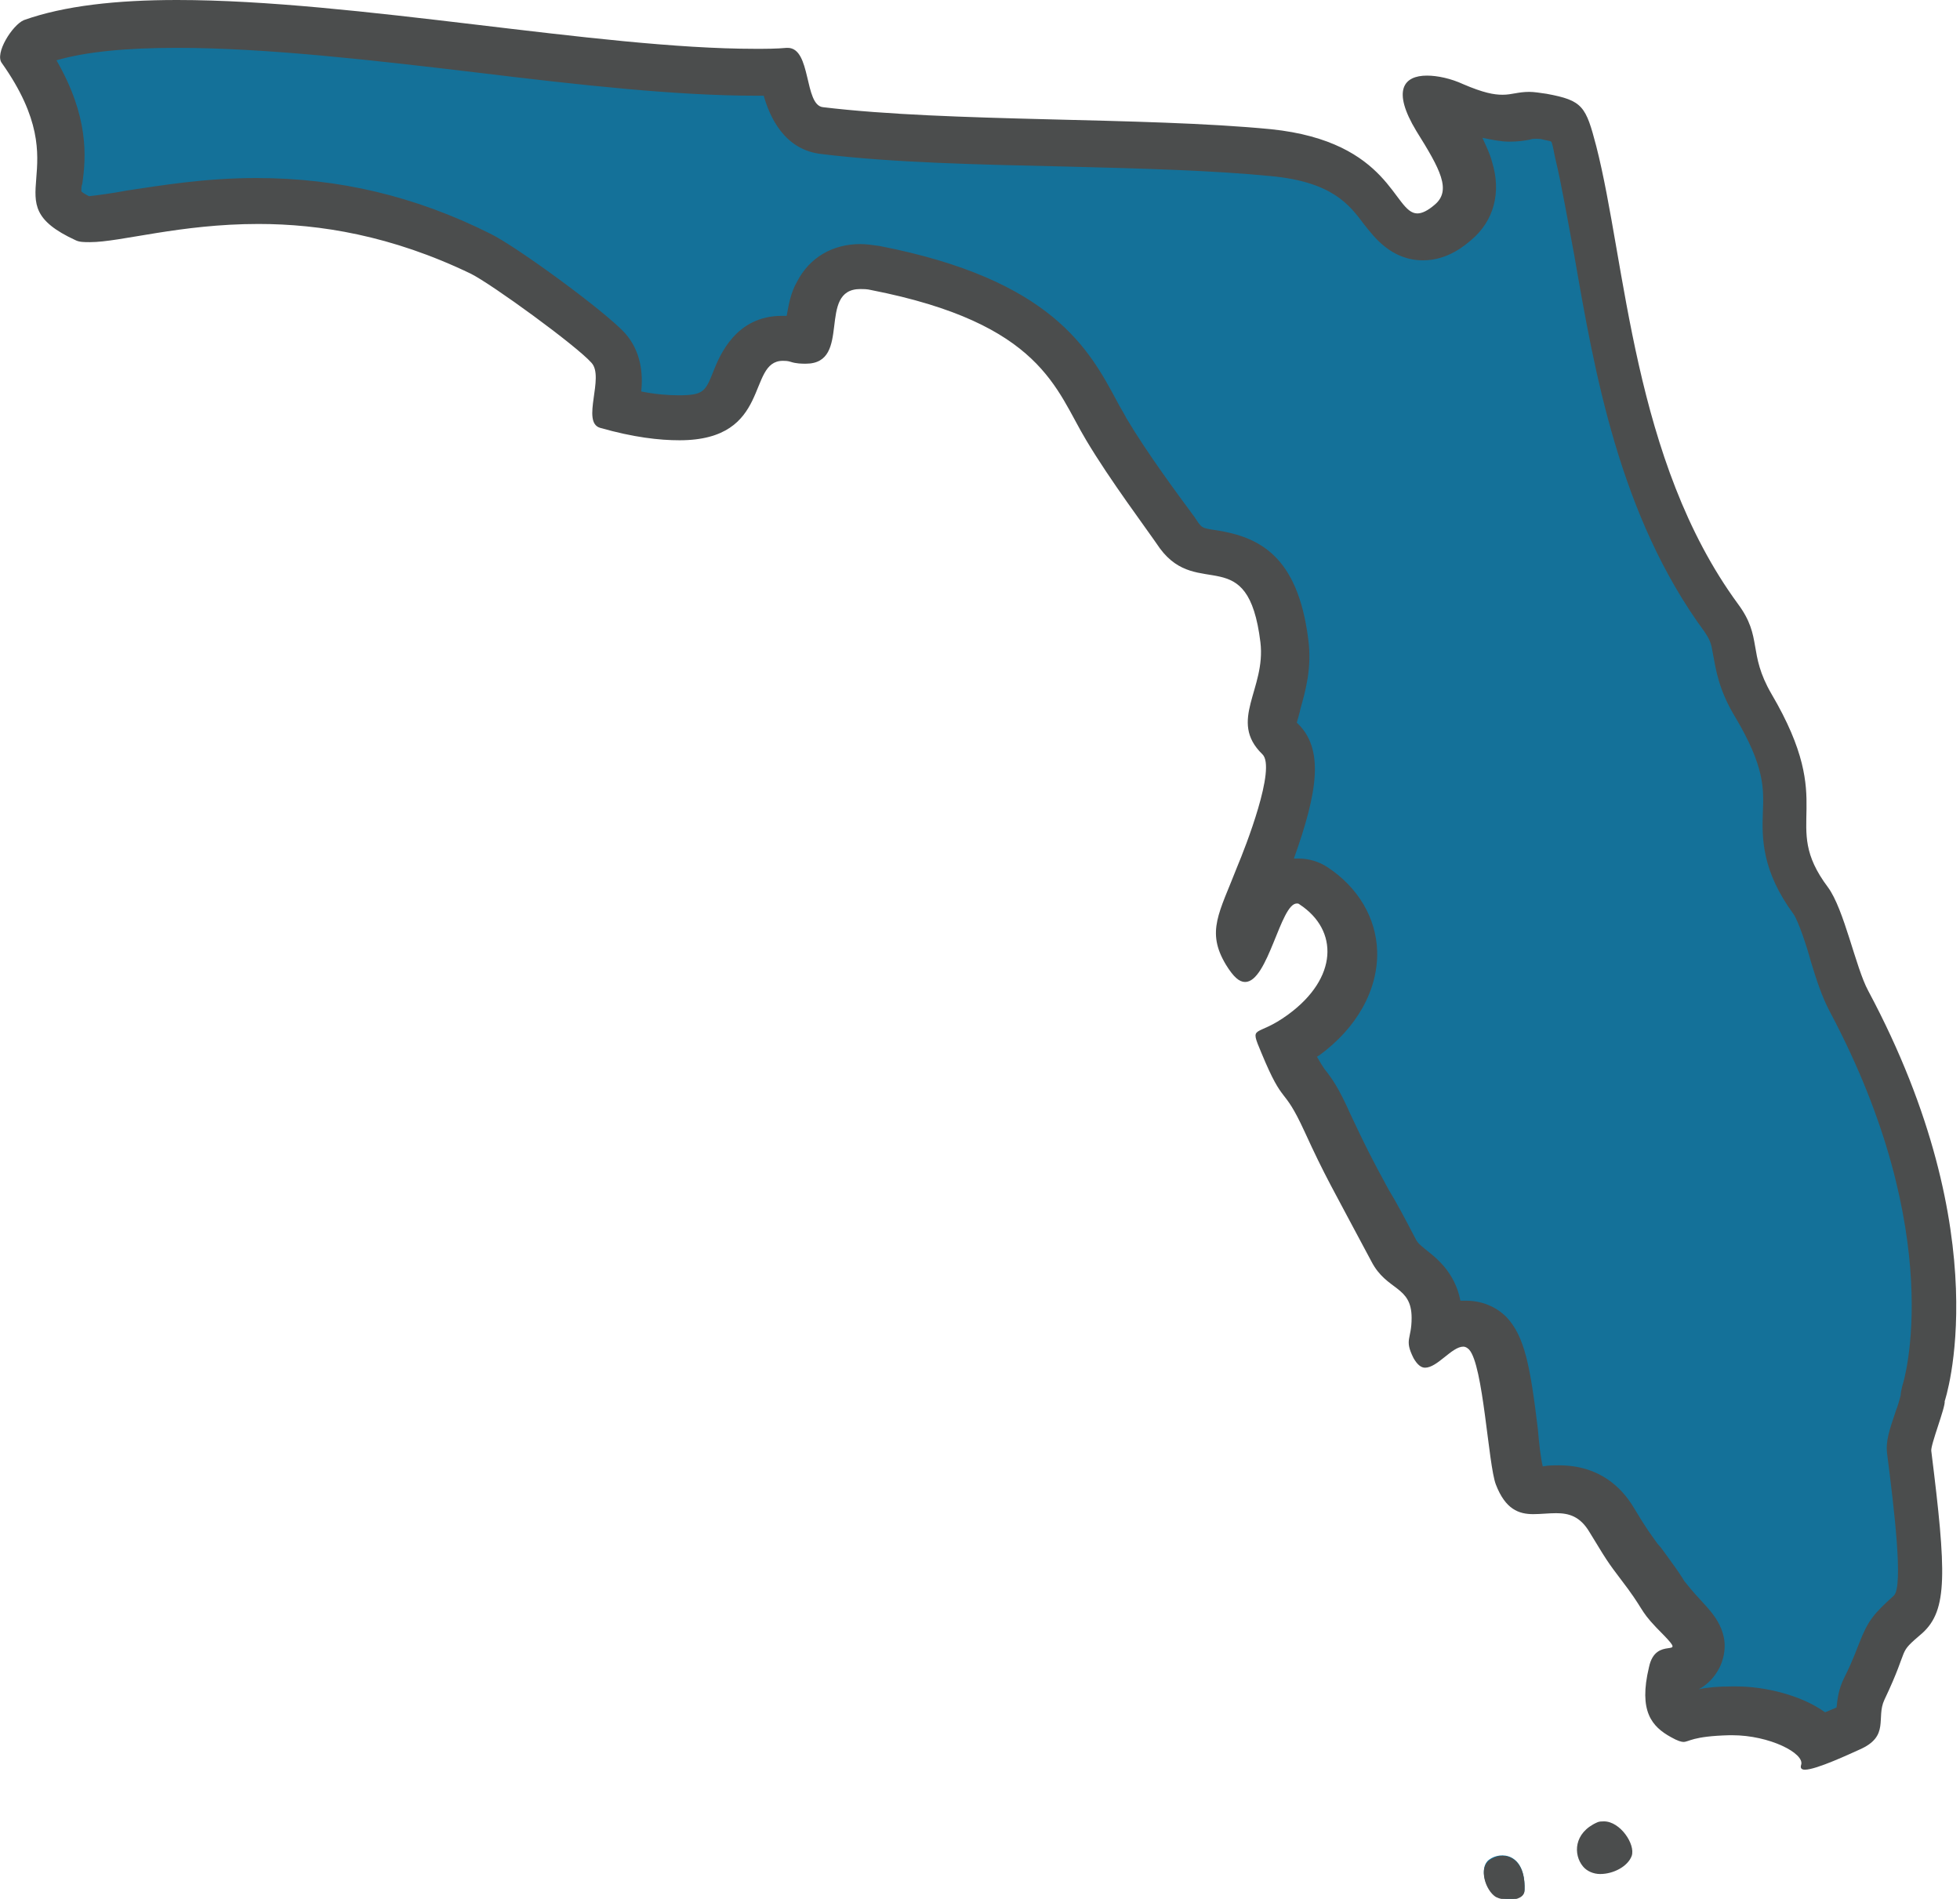<?xml version="1.0" encoding="utf-8"?>
<!-- Generator: Adobe Illustrator 19.2.1, SVG Export Plug-In . SVG Version: 6.00 Build 0)  -->
<svg version="1.1" id="Layer_1" xmlns="http://www.w3.org/2000/svg" xmlns:xlink="http://www.w3.org/1999/xlink" x="0px" y="0px"
	 viewBox="0 0 204.8 198.4" style="enable-background:new 0 0 204.8 198.4;" xml:space="preserve">
<style type="text/css">
	.st0{fill-rule:evenodd;clip-rule:evenodd;fill:#147199;}
	.st1{fill:#4B4D4D;}
</style>
<g>
	<g>
		<g>
			<path class="st0" d="M190.3,181.8c-1.7-2-5.7-3.1-8.8-3.1l-0.4,0c-2.6,0.1-3.9,0.4-4.7,0.6c-0.1,0-0.1-0.1-0.2-0.1
				c-1-0.5-1.9-1-1.1-4.5c0,0,0-0.1,0-0.1c1.6-0.2,2.2-1.1,2.4-1.8c0.6-1.6-0.5-2.8-1.4-3.7c-1.4-1.5-1.7-1.9-2.1-2.6
				c-0.3-0.5-0.7-1.1-1.4-2c-0.5-0.7-0.9-1.2-1.2-1.6c-0.8-1-1.1-1.4-2.6-4c-1.3-2.2-3.1-3.2-5.6-3.2c-0.5,0-0.9,0-1.4,0.1
				c-0.3,0-0.7,0.1-1,0.1c0,0,0,0,0,0c-0.6,0-1,0-1.6-1.5c-0.2-0.5-0.5-2.8-0.7-4.5c-0.8-6-1.3-9-2.7-10.4c-0.7-0.7-1.5-1-2.4-1
				c-1.3,0-2.3,0.7-3.1,1.3c0.1-0.4,0.2-1,0.2-1.8c0-3.2-1.7-4.5-2.9-5.3c-0.7-0.5-1.2-0.9-1.6-1.7c-1.2-2.3-2.1-4-2.9-5.3
				c-1.8-3.4-2.6-4.8-4.1-8.1c-1.1-2.4-1.7-3.3-2.4-4.2c-0.5-0.6-0.9-1.1-2-3.8c0.5-0.3,1.2-0.7,1.9-1.2c3.4-2.5,5.2-5.6,5.1-8.8
				c-0.1-2.7-1.5-5.1-4-6.8c-0.5-0.3-1.1-0.5-1.7-0.5c-2.4,0-3.4,2.5-4.5,5.1c-0.2,0.6-0.6,1.5-1,2.2c-0.9-1.7-0.6-2.5,0.7-5.7
				c0.3-0.6,0.5-1.3,0.8-2.1c3.9-10,3.7-12.8,2-14.4c-1-1-1-1.5-0.2-4c0.5-1.7,1.1-3.8,0.8-6.2c-0.9-7.5-4.1-8.7-7.5-9.2
				c-1.5-0.2-2.5-0.4-3.5-1.8l-0.4-0.6c-1.7-2.4-5-6.7-7.2-10.5c-0.4-0.6-0.7-1.3-1.1-1.9c-2.8-5.2-6.3-11.7-23.1-14.9
				c-0.6-0.1-1.1-0.2-1.6-0.2c-4.5,0-5,4.2-5.3,6.1c-0.1,0.5-0.2,1.4-0.3,1.8c0,0-0.1,0-0.1,0c-0.2,0-0.5,0-1-0.2
				c-0.5-0.1-1-0.2-1.4-0.2c-3.1,0-4.2,2.7-4.9,4.3c-0.9,2.2-1.6,4-5.9,4c-1.8,0-4-0.3-6.6-1c0-0.3,0.1-0.6,0.1-0.8
				c0.2-1.7,0.5-3.9-0.9-5.5c-1.9-2.1-11-8.7-13.4-9.9c-7.5-3.7-15.1-5.5-23.3-5.5c-5.3,0-9.8,0.8-13.1,1.3
				c-1.9,0.3-3.5,0.6-4.5,0.6c-0.4,0-0.5,0-0.5,0c-2.8-1.3-2.8-1.7-2.6-4c0.2-2.8,0.5-6.9-3.6-13.1c0.2-0.4,0.6-1.1,0.9-1.3
				C7,3.1,11.9,2.5,18.5,2.5c9.5,0,20.8,1.3,31.8,2.6c10.6,1.2,20.6,2.4,28.7,2.4c0.9,0,1.8,0,2.7,0c0.1,0.4,0.3,0.8,0.4,1.2
				c0.5,1.8,1.3,4.7,4.2,5c7.2,0.9,16.3,1.1,25.1,1.3c7.6,0.2,15.5,0.4,21.7,1c7.5,0.7,9.8,3.8,11.4,6c1,1.3,2.1,2.8,4.2,2.8
				c1.5,0,2.7-0.9,3.4-1.5c3.5-3,1-7-1.4-10.9c-0.6-1-0.9-1.6-1-2c0.7,0,1.8,0.3,2.8,0.7c2.2,0.9,3.7,1.3,5.1,1.3
				c0.7,0,1.2-0.1,1.7-0.2c0.4-0.1,0.7-0.1,1.1-0.1c0.4,0,0.8,0,1.3,0.1c2.4,0.5,2.4,0.5,3.2,3.7c0.7,3,1.4,6.6,2,10.4
				c2,11.8,4.6,26.6,13.2,38.3c1,1.3,1.1,2.2,1.3,3.5c0.3,1.4,0.6,3.2,2,5.7c3.4,5.8,3.3,8.6,3.3,11.3c-0.1,2.6-0.1,5.3,2.7,9.1
				c0.7,1,1.6,3.6,2.2,5.6c0.6,1.9,1.2,3.6,1.8,4.8c6.8,12.7,8.5,23.2,8.8,29.7c0.3,7.1-1,11.2-1,11.2c-0.1,0.2-0.1,0.5-0.1,0.7
				c-0.1,0.4-0.4,1.4-0.6,2c-0.7,2-0.9,2.8-0.8,3.5c1.5,12.4,1.5,15.4-0.1,16.8c-1.9,1.7-2.2,2.1-2.9,3.9c-0.3,0.7-0.7,1.8-1.7,3.9
				c-0.5,1.1-0.6,2.1-0.6,2.8c0,0.2,0,0.6-0.1,0.7h0c0,0-0.1,0.2-0.7,0.4c-0.1,0-0.3,0.2-0.6,0.3C191.9,181.1,191,181.5,190.3,181.8
				z"/>
			<path class="st1" d="M18.5,0l0,5h0C27.8,5,39.1,6.3,50,7.6c10.7,1.3,20.7,2.4,29,2.4c0.3,0,0.6,0,0.8,0c0.6,2.1,2.1,5.7,6.1,6.1
				c7.3,0.9,16.5,1.1,25.4,1.3c7.9,0.2,15.4,0.4,21.5,1c6.4,0.6,8.2,3,9.7,5c1.1,1.4,2.9,3.8,6.2,3.8c2.6,0,4.4-1.6,5-2.1
				c2.4-2,3.2-5,2.2-8.2c-0.2-0.8-0.6-1.6-1-2.5c1,0.2,1.9,0.4,2.8,0.4c0.9,0,1.6-0.1,2.1-0.2c0.3-0.1,0.5-0.1,0.7-0.1
				c0.2,0,0.5,0,0.8,0.1c0.4,0.1,0.6,0.1,0.8,0.2c0.2,0.5,0.3,1.3,0.4,1.7c0.7,2.9,1.3,6.5,2,10.2c2.1,12.1,4.7,27.2,13.6,39.3
				c0.6,0.9,0.7,1.2,0.9,2.4c0.3,1.6,0.6,3.7,2.3,6.5c3.1,5.2,3,7.5,2.9,10c-0.1,2.7-0.1,6.1,3.2,10.6c0.5,0.7,1.4,3.4,1.8,4.9
				c0.6,2,1.2,3.8,2,5.3c12.4,23.3,7.7,38.8,7.6,39c-0.1,0.4-0.2,0.8-0.2,1.1c-0.1,0.4-0.3,1.1-0.5,1.6c-0.7,2.1-1.1,3.2-0.9,4.6
				c0.7,5.5,1.7,13.7,0.7,14.7c-2.1,1.9-2.7,2.6-3.6,4.9c-0.3,0.7-0.6,1.7-1.6,3.7c-0.6,1.2-0.7,2.2-0.8,3.1
				c-0.5,0.2-0.9,0.4-1.2,0.5c-2.5-1.8-6.3-2.7-9.3-2.7c-0.1,0-0.3,0-0.4,0c-1.5,0-2.6,0.1-3.5,0.3c1.5-0.8,2.2-2.2,2.4-2.8
				c1.1-3.1-1-5.2-2-6.3c-1.3-1.4-1.4-1.6-1.9-2.2c-0.3-0.5-0.7-1.1-1.5-2.2c-0.6-0.8-0.9-1.3-1.3-1.7c-0.7-1-1-1.3-2.5-3.8
				c-1.2-2-3.5-4.4-7.8-4.4c-0.6,0-1.1,0-1.6,0.1c0,0-0.1,0-0.1,0c-0.2-0.8-0.4-2.5-0.5-3.8c-0.8-6.7-1.4-9.8-3.3-11.8c0,0,0,0,0,0
				c-1.1-1.1-2.6-1.7-4.2-1.7c-0.2,0-0.4,0-0.6,0c-0.6-3.1-2.7-4.6-3.7-5.4c-0.6-0.5-0.7-0.6-0.9-0.9c-1.2-2.3-2.1-4-2.9-5.3
				c-1.8-3.3-2.5-4.7-4-7.9c-1.2-2.7-1.9-3.7-2.7-4.7c-0.2-0.3-0.4-0.6-0.8-1.3c0.1,0,0.1-0.1,0.2-0.1c4-2.9,6.2-6.9,6.1-10.9
				c-0.1-3.5-2-6.7-5.2-8.8c-0.9-0.6-2-0.9-3-0.9c-0.2,0-0.3,0-0.5,0c2.5-7,3.2-11.5,0.3-14.2c0.1-0.4,0.3-1,0.4-1.5
				c0.5-1.8,1.2-4.2,0.8-7.2c-1.1-8.8-5.2-10.7-9.6-11.4c-1.5-0.2-1.5-0.3-1.9-0.8l-0.4-0.6c-1.7-2.3-4.9-6.6-7.1-10.3
				c-0.3-0.6-0.7-1.2-1-1.8c-2.9-5.4-6.8-12.7-24.8-16.2c-0.7-0.1-1.4-0.2-2-0.2c-2.9,0-5.3,1.4-6.6,3.9c-0.7,1.2-0.9,2.5-1.1,3.6
				c-0.2,0-0.3,0-0.5,0c0,0,0,0,0,0c-4.8,0-6.5,4.1-7.2,5.9c-0.8,2-1,2.4-3.6,2.4c-1.1,0-2.4-0.1-3.9-0.4c0.2-1.8,0-4.2-1.7-6.1
				c-2.1-2.3-11.4-9.1-14.1-10.4c-7.8-3.9-15.8-5.8-24.4-5.8c-5.5,0-10.1,0.8-13.5,1.3c-1.6,0.3-3.1,0.5-4,0.6
				c-0.4-0.2-0.7-0.4-0.8-0.5c0-0.3,0-0.6,0.1-0.8C9,16.4,9.3,12.2,5.9,6.3C9,5.4,13.2,5,18.5,5L18.5,0 M177.6,175.3L177.6,175.3
				L177.6,175.3 M18.5,0c-6.3,0-11.8,0.6-16,2.1C1.3,2.6-0.6,5.6,0.2,6.6C8.4,18.2-1,21,7.9,25.1c0.4,0.2,0.9,0.2,1.5,0.2
				c3.2,0,9.4-1.9,17.6-1.9c6.4,0,13.9,1.2,22.2,5.2c2.2,1.1,11,7.5,12.6,9.3c1.4,1.5-1.1,6.2,0.9,6.8c3.5,1,6.2,1.3,8.3,1.3
				c9.7,0,7-8.3,10.8-8.3c0.2,0,0.5,0,0.8,0.1c0.6,0.2,1.2,0.2,1.6,0.2c4.9,0,1.1-7.8,5.7-7.8c0.3,0,0.7,0,1.1,0.1
				c17.9,3.5,19.3,10.4,22.5,15.7c2.5,4.2,6.2,9.1,7.7,11.3c4,5.4,9.2-0.8,10.5,9.8c0.6,4.9-3.4,8.2,0.2,11.7
				c1.5,1.4-1.8,9.8-2.6,11.7c-1.9,4.9-3.3,6.8-1.2,10.3c0.8,1.3,1.4,1.8,2,1.8c2.4,0,3.7-8.2,5.4-8.2c0.1,0,0.2,0,0.3,0.1
				c4.1,2.7,4,7.7-1.2,11.5c-3.4,2.5-4.1,0.9-2.8,4c2.4,5.8,2.2,3.2,4.5,8.2c2.2,4.8,2.8,5.7,7,13.6c1.6,3.1,4.2,2.5,4.2,5.9
				c0,2.3-0.8,2.2,0.2,4.2c0.4,0.7,0.8,1,1.2,1c1.3,0,2.8-2.2,4-2.2c0.2,0,0.4,0.1,0.6,0.3c1.5,1.6,2,12,2.8,14.1
				c1,2.6,2.4,3.1,3.9,3.1c0.8,0,1.6-0.1,2.4-0.1c1.3,0,2.5,0.3,3.5,2c2.3,3.8,2,3.2,4,5.9c1.9,2.6,1.2,2.3,3.8,4.9
				c2.4,2.5-0.9-0.1-1.6,3.3c-1.1,4.6,0.3,6.2,2.3,7.3c0.7,0.4,1.1,0.5,1.3,0.5c0.6,0,0.9-0.6,4.8-0.7c0.1,0,0.2,0,0.3,0
				c3.9,0,7.6,1.9,7.2,3.1c-0.1,0.3,0,0.5,0.4,0.5c1.2,0,4.8-1.7,5.7-2.1c3.2-1.4,1.7-3.3,2.6-5.2c2.8-5.9,1.2-4.6,4-7
				c2.6-2.4,2.5-6.2,0.9-19c-0.1-0.6,1.5-4.6,1.4-5.2c0,0,5.8-17.1-8-42.9c-1.3-2.4-2.5-8.5-4.2-10.8c-5.1-6.8,1.1-8.3-5.9-20.2
				c-2.5-4.3-0.9-5.9-3.5-9.4c-11-15-11.7-35.7-14.8-47.8c-1.1-4.2-1.4-4.8-5.2-5.5c-0.7-0.1-1.3-0.2-1.8-0.2
				c-1.2,0-1.8,0.3-2.8,0.3c-0.9,0-2-0.2-4.1-1.1c-1.3-0.6-2.7-0.9-3.8-0.9c-2.4,0-3.7,1.5-1.1,5.8c2.5,4,3.7,6.2,1.9,7.7
				c-0.7,0.6-1.3,0.9-1.8,0.9c-2.5,0-2.7-7.5-15.3-8.8c-13.4-1.3-33.5-0.7-46.8-2.3C84,11,84.8,5,82.3,5c0,0-0.1,0-0.1,0
				c-1.1,0.1-2.1,0.1-3.3,0.1C62.5,5.1,37.1,0,18.5,0L18.5,0z"/>
		</g>
		<g>
			<path class="st0" d="M167.3,193.2c0-0.1,0.1-0.2,0.3-0.3c0.1,0.1,0.1,0.1,0.2,0.2C167.7,193.2,167.5,193.3,167.3,193.2
				C167.3,193.3,167.3,193.3,167.3,193.2z"/>
			<path class="st1" d="M167.6,190.3c-0.2,0-0.5,0-0.7,0.1c-2.5,1.1-2.5,3.4-1.5,4.6c0.4,0.5,1.1,0.8,1.8,0.8c1.4,0,2.9-0.8,3.3-1.9
				C170.9,192.7,169.3,190.3,167.6,190.3L167.6,190.3z"/>
		</g>
		<g>
			<path class="st0" d="M155.6,194.3c-1.1,0.8-0.4,3.1,0.7,3.8c1,0.5,3,0.5,3-0.7C159.4,193.6,156.8,193.4,155.6,194.3z"/>
			<path class="st1" d="M157,193.9c-0.5,0-1,0.2-1.4,0.5c-1.1,0.8-0.4,3.1,0.7,3.8c0.4,0.2,0.9,0.3,1.4,0.3c0.8,0,1.6-0.3,1.6-1
				C159.4,194.8,158.1,193.9,157,193.9L157,193.9z"/>
		</g>
	</g>
</g>
</svg>
